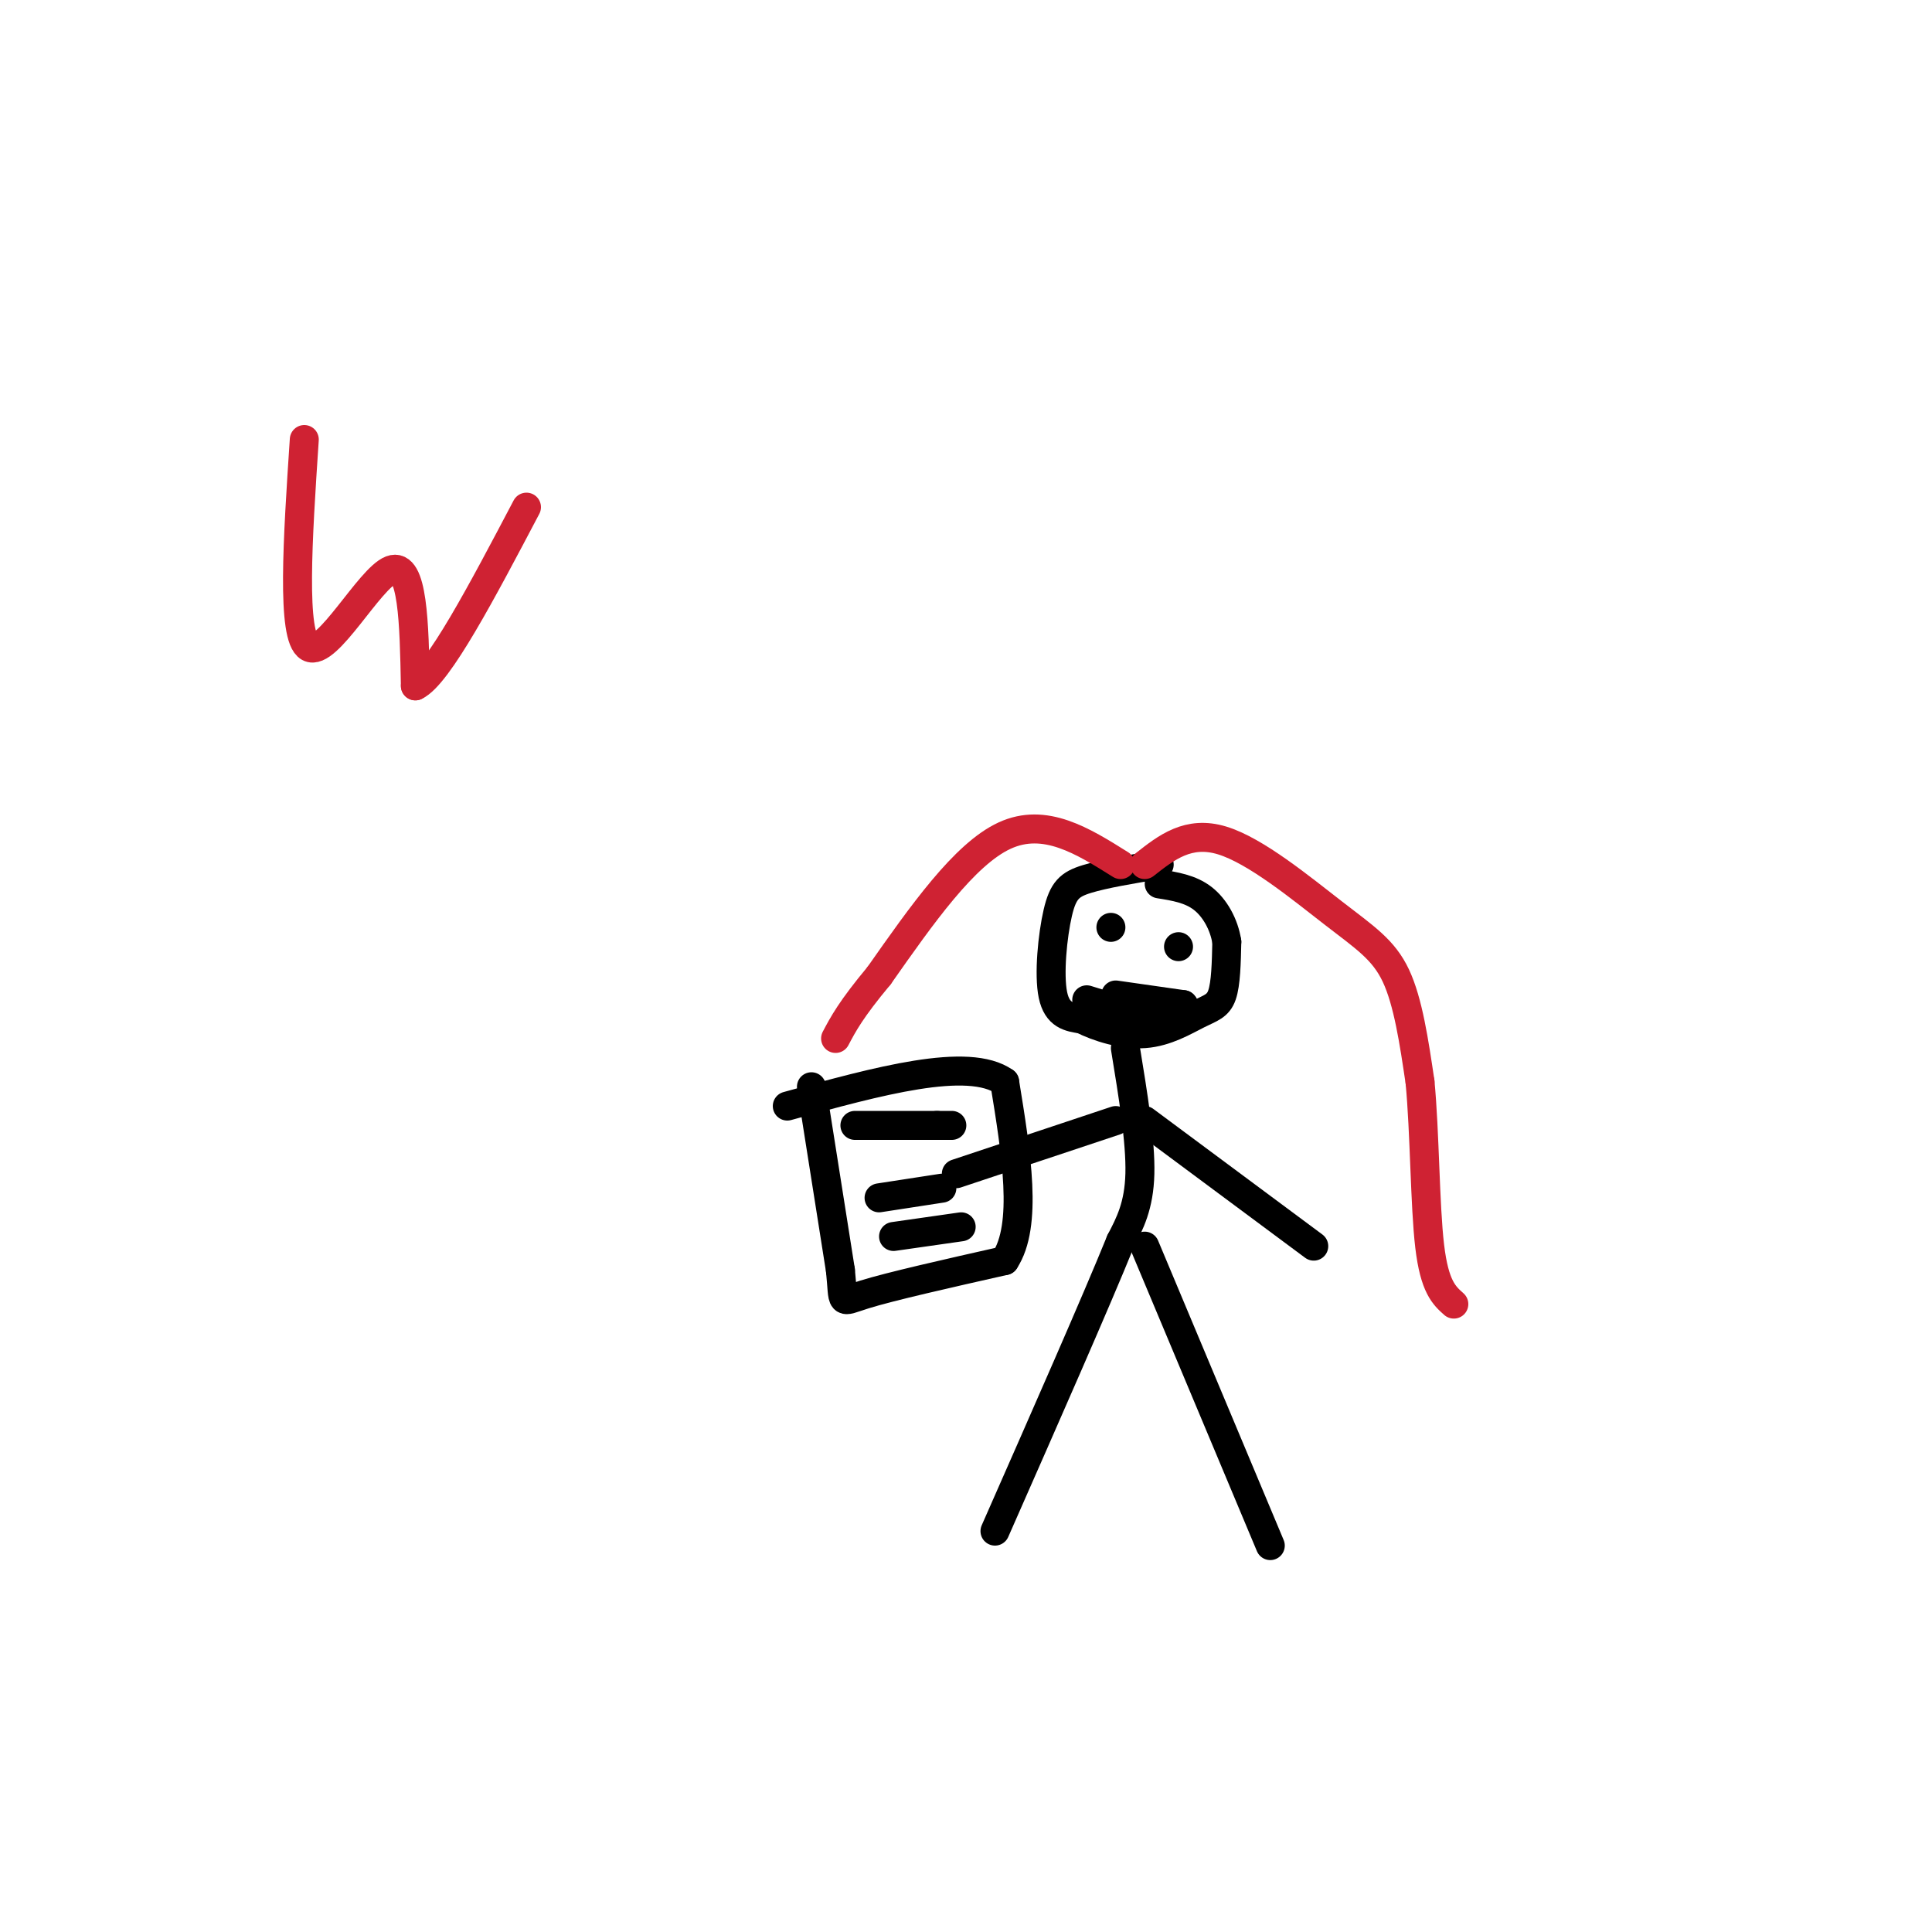 <svg viewBox='0 0 400 400' version='1.1' xmlns='http://www.w3.org/2000/svg' xmlns:xlink='http://www.w3.org/1999/xlink'><g fill='none' stroke='#000000' stroke-width='6' stroke-linecap='round' stroke-linejoin='round'><path d='M240,179c-5.726,0.952 -11.452,1.905 -15,3c-3.548,1.095 -4.917,2.333 -6,7c-1.083,4.667 -1.881,12.762 -1,17c0.881,4.238 3.440,4.619 6,5'/><path d='M224,211c3.282,1.667 8.488,3.333 13,3c4.512,-0.333 8.330,-2.667 11,-4c2.670,-1.333 4.191,-1.667 5,-4c0.809,-2.333 0.904,-6.667 1,-11'/><path d='M254,195c-0.556,-3.578 -2.444,-7.022 -5,-9c-2.556,-1.978 -5.778,-2.489 -9,-3'/><path d='M230,192c0.000,0.000 0.000,0.000 0,0'/><path d='M244,196c0.000,0.000 0.000,0.000 0,0'/><path d='M231,206c0.000,0.000 14.000,2.000 14,2'/><path d='M245,208c1.156,1.111 -2.956,2.889 -7,3c-4.044,0.111 -8.022,-1.444 -12,-3'/><path d='M233,217c1.583,9.667 3.167,19.333 3,26c-0.167,6.667 -2.083,10.333 -4,14'/><path d='M232,257c-5.000,12.333 -15.500,36.167 -26,60'/><path d='M237,258c0.000,0.000 26.000,62.000 26,62'/><path d='M231,232c0.000,0.000 -33.000,11.000 -33,11'/><path d='M168,225c0.000,0.000 6.000,38.000 6,38'/><path d='M174,263c0.756,7.333 -0.356,6.667 5,5c5.356,-1.667 17.178,-4.333 29,-7'/><path d='M208,261c4.833,-7.333 2.417,-22.167 0,-37'/><path d='M208,224c-7.500,-5.333 -26.250,-0.167 -45,5'/><path d='M177,233c0.000,0.000 17.000,0.000 17,0'/><path d='M194,233c3.333,0.000 3.167,0.000 3,0'/><path d='M182,248c0.000,0.000 13.000,-2.000 13,-2'/><path d='M185,256c0.000,0.000 14.000,-2.000 14,-2'/><path d='M237,232c0.000,0.000 35.000,26.000 35,26'/><path d='M225,207c0.000,0.000 13.000,4.000 13,4'/></g>
<g fill='none' stroke='#cf2233' stroke-width='6' stroke-linecap='round' stroke-linejoin='round'><path d='M237,179c4.518,-3.554 9.036,-7.107 16,-5c6.964,2.107 16.375,9.875 23,15c6.625,5.125 10.464,7.607 13,13c2.536,5.393 3.768,13.696 5,22'/><path d='M294,224c1.000,10.444 1.000,25.556 2,34c1.000,8.444 3.000,10.222 5,12'/><path d='M232,179c-7.833,-4.917 -15.667,-9.833 -24,-6c-8.333,3.833 -17.167,16.417 -26,29'/><path d='M182,202c-5.833,7.000 -7.417,10.000 -9,13'/><path d='M63,91c-1.356,20.467 -2.711,40.933 1,43c3.711,2.067 12.489,-14.267 17,-16c4.511,-1.733 4.756,11.133 5,24'/><path d='M86,142c4.667,-2.167 13.833,-19.583 23,-37'/></g>
</svg>